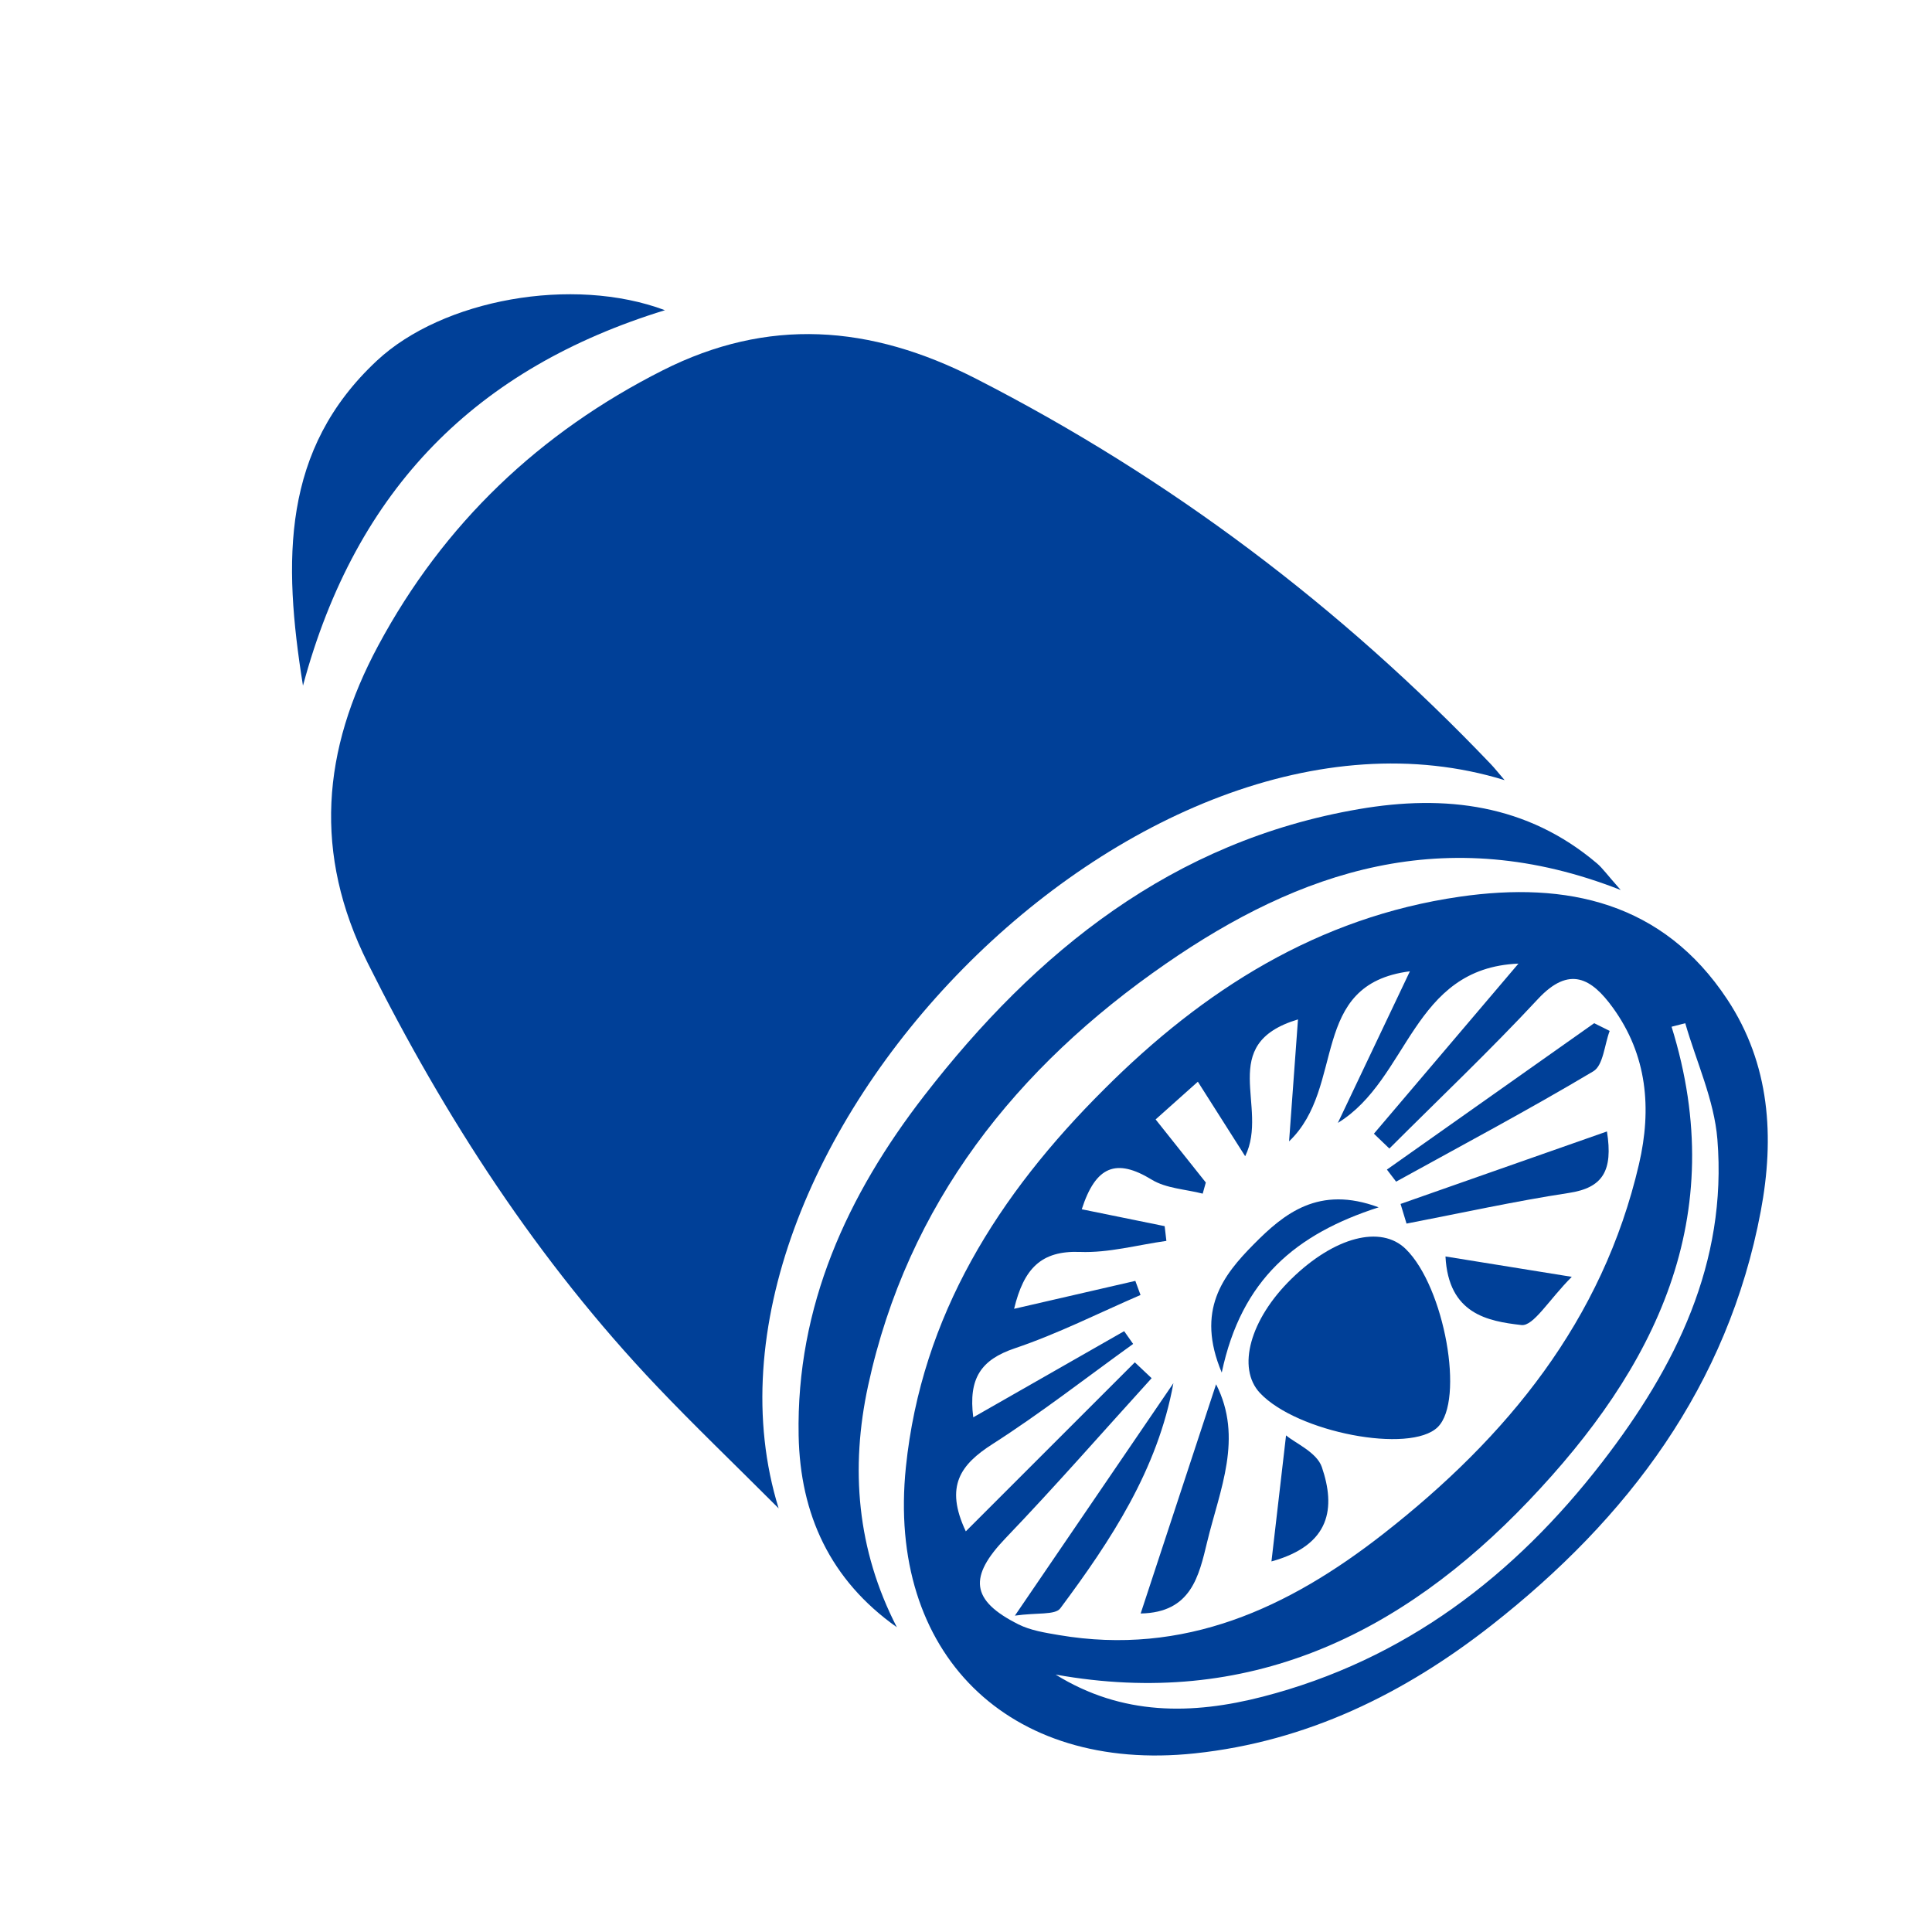 <svg xmlns="http://www.w3.org/2000/svg" xmlns:xlink="http://www.w3.org/1999/xlink" class="icon" viewBox="0 0 1024 1024" width="64" height="64"><path d="M797.478 413.494c-194.26-59.854-443.022 197.71-384.79 385.952-24.835-24.835-45.129-44.266-64.466-64.616-63.196-66.495-112.383-142.425-153.317-224.387-28.969-58.008-24.216-112.824 5.544-168.24 34.808-64.813 85.655-112.988 150.749-145.893 55.669-28.13 109.852-24.357 166.093 4.41 102.911 52.641 193.243 120.889 272.763 204.168 2.029 2.114 3.848 4.448 7.424 8.605z" fill="#004098"></path><path d="M585.174 577.375c52.721-52.759 113.475-91.251 188.505-102.1 56.742-8.206 107.673 2.85 141.759 54.352 22.792 34.424 25.168 73.188 17.8 112.341-17.421 92.511-70.367 162.733-142.734 219.475-46.221 36.247-97.864 61.598-157.291 67.887-98.712 10.442-163.304-52.913-153.064-151.836 8.31-80.27 49.056-144.403 105.025-200.119zM601.488 722.069l8.895 8.399c-25.735 28.313-50.917 57.159-77.392 84.778-19.595 20.448-18.653 32.948 6.819 45.71 6.472 3.239 14.149 4.42 21.423 5.666 66.439 11.267 121.611-14.257 172.092-53.752 65.408-51.179 116.086-112.842 135.381-195.887 6.815-29.348 4.391-57.783-13.924-82.979-11.178-15.387-22.918-22.468-39.631-4.509-25.355 27.258-52.421 52.918-78.756 79.253l-8.192-7.864 76.6-90.145c-56.555 2.292-57.83 61.213-95.708 84.422L747.274 514.812c-54.061 6.885-33.637 61.195-64.035 90.13l4.72-64.635c-43.652 13.113-15.133 46.319-27.989 72.513l-25.083-39.49-22.379 19.989 26.602 33.435c-0.553 1.968-1.092 3.932-1.654 5.901-9.088-2.348-19.375-2.737-27.033-7.424-18.808-11.497-29.676-7.218-37.067 15.705l43.943 8.952 0.909 7.808c-15.26 2.128-30.618 6.435-45.785 5.854-20.678-0.787-29.789 8.905-34.926 30.145L601.751 678.894l2.751 7.475c-22.154 9.575-43.83 20.575-66.636 28.261-17.978 6.065-24.657 15.968-22.014 36.58 28.059-16.024 54.029-30.839 79.979-45.663l4.757 6.772c-24.746 17.8-48.836 36.622-74.467 53.03-16.919 10.826-25.571 22.234-14.22 46.296l89.587-89.577z m291.73-179.745l-7.25 1.87c31.453 100.994-8.685 180.978-75.733 251.288-67.765 71.074-148.757 110.382-250.74 92.075 35.197 21.868 72.424 21.357 109.782 11.717 75.063-19.375 133.333-63.932 180.055-124.48 38.801-50.284 66.209-105.428 60.918-170.925-1.683-20.833-11.136-41.046-17.032-61.546z" fill="#004098"></path><path d="M475.354 862.469c-35.394-25.046-51.254-59.831-52.06-101.571-1.322-68.595 25.847-127.596 66.57-180.186 59.226-76.492 131.641-134.94 230.432-151.873 45.7-7.841 89.142-2.653 126.171 28.809 2.864 2.432 5.085 5.648 12.537 14.074-93.069-36.585-170.358-9.837-241.123 39.097-79.107 54.689-136.796 126.963-157.741 223.487-9.528 43.947-5.976 87.065 15.213 128.163zM160.584 363.426c-10.704-66.617-11.187-125.281 39.209-172.294 34.79-32.456 103.736-45.03 152.651-26.719-99.523 30.59-163.656 94.142-191.861 199.013zM684.542 677.756c22.773-22.21 47.383-28.617 60.534-15.757 20.551 20.111 31.35 80.251 16.957 94.391-14.613 14.341-74.711 2.798-94.25-18.1-12.373-13.217-5.202-39.106 16.76-60.534zM604.577 855.186l39.973-121.494c14.501 28.448 1.968 55.847-4.682 83.372-4.429 18.302-8.478 37.658-35.291 38.122zM537.922 856.32l84-123.191c-8.328 45.85-33.098 83.246-59.934 119.315-2.718 3.665-12.321 2.198-24.066 3.876zM742.325 638.111l109.393-38.417c3.318 20.978-2.264 29.85-20.134 32.582-28.852 4.406-57.408 10.737-86.095 16.254-1.045-3.473-2.104-6.941-3.164-10.419zM735.088 619.907l109.852-77.589 8.221 4.087c-2.77 7.325-3.393 18.259-8.661 21.4-34.283 20.439-69.574 39.186-104.533 58.49-1.617-2.132-3.248-4.251-4.879-6.388z" fill="#004098"></path><path d="M647.55 727.496c-13.891-33.004 0.689-51.54 16.872-67.92 16.221-16.418 34.546-31.462 66.284-19.67-43.722 14.112-72.691 38.047-83.157 87.59zM673.898 827.595l7.738-66.809c4.94 4.143 16.31 8.989 18.972 16.807 7.293 21.39 4.874 41.281-26.71 50.003zM766.133 665.95c21.212 3.431 40.198 6.482 66.945 10.798-12.204 12.204-20.294 26.283-26.696 25.552-17.913-2.043-38.661-5.863-40.25-36.35z" fill="#004098"></path></svg>